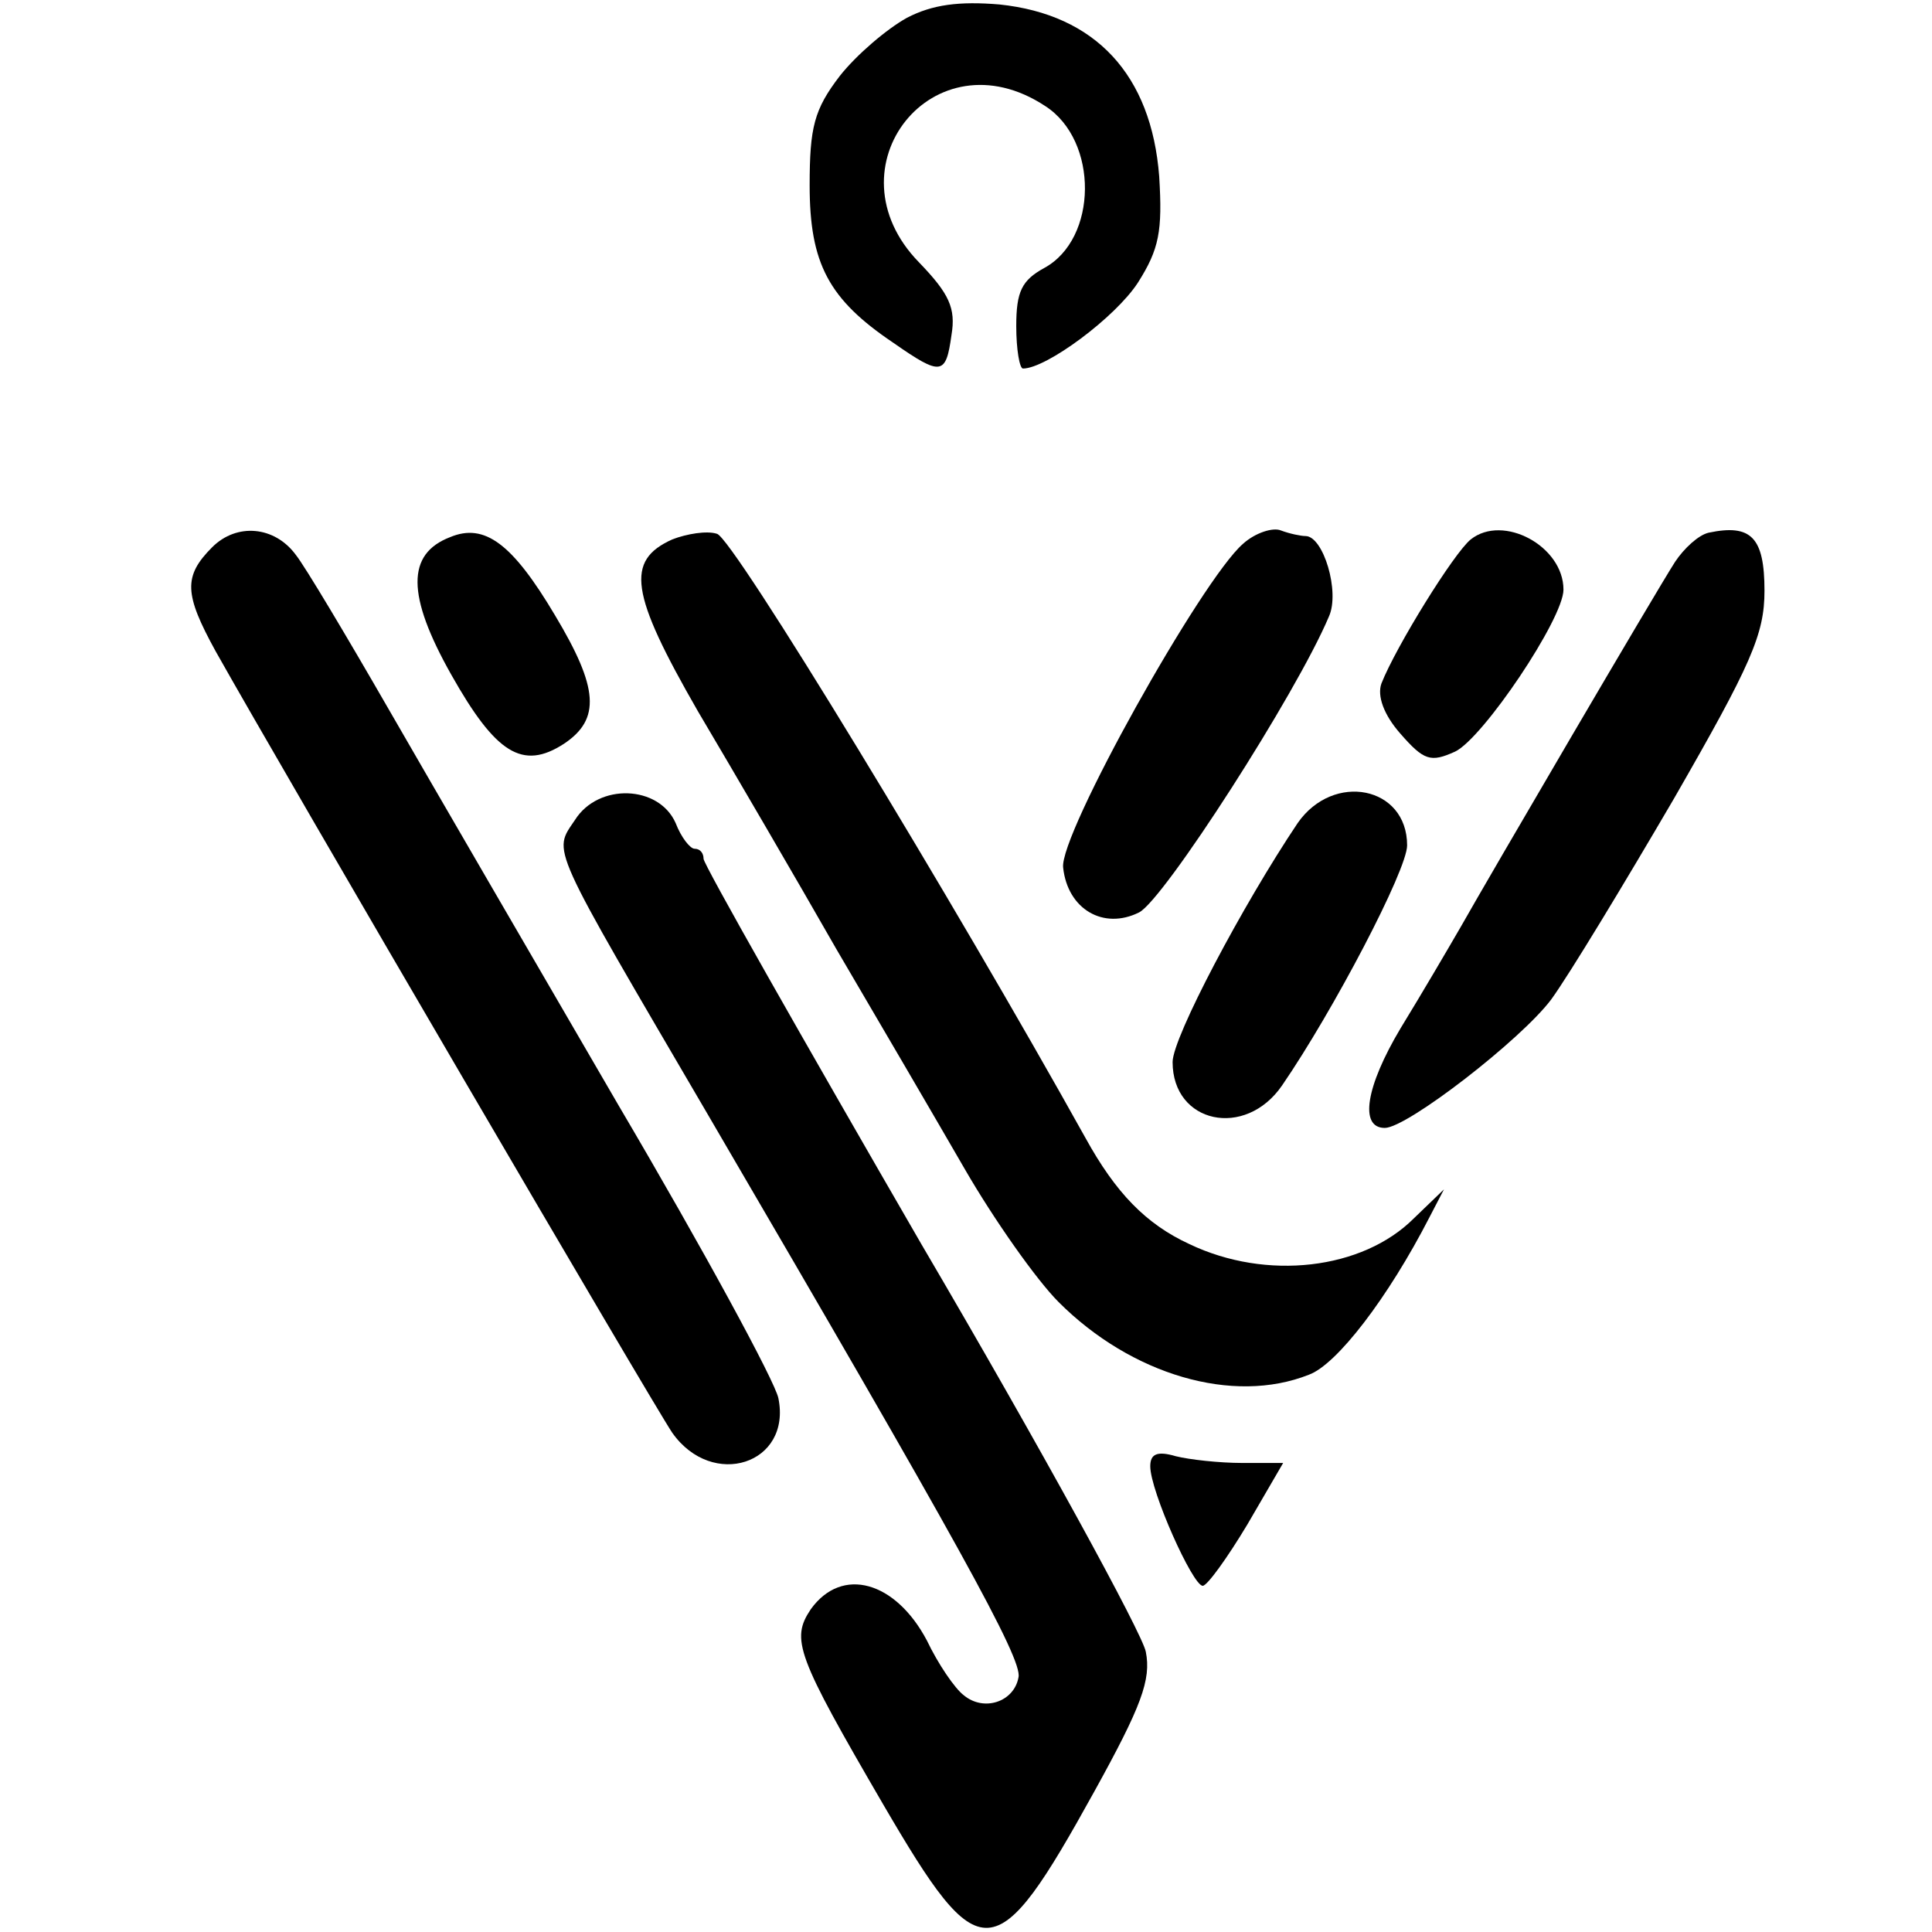 <?xml version="1.0" standalone="no"?>
<!DOCTYPE svg PUBLIC "-//W3C//DTD SVG 20010904//EN"
 "http://www.w3.org/TR/2001/REC-SVG-20010904/DTD/svg10.dtd">
<svg version="1.0" xmlns="http://www.w3.org/2000/svg"
 width="173pt" height="173pt" viewBox="0 0 173 173"
 preserveAspectRatio="xMidYMid meet">
<g transform="translate(0,173) scale(0.1,-0.1)"
fill="#000000" stroke="none">
<path d="M812 1714 c-18 -10 -45 -33 -60 -52 -23 -30 -27 -46 -27 -98 0 -70
17 -102 75 -141 43 -30 47 -29 52 7 4 24 -2 37 -29 65 -83 85 13 206 113 140
48 -31 47 -119 -1 -145 -20 -11 -25 -21 -25 -52 0 -21 3 -38 6 -38 21 0 83 46
103 77 19 30 22 46 19 95 -7 91 -57 145 -143 154 -36 3 -60 0 -83 -12z"/>
<path d="M190 1240 c-26 -26 -25 -42 3 -93 63 -112 392 -675 409 -700 36 -51
107 -28 95 31 -3 15 -67 133 -143 262 -75 129 -168 289 -206 355 -38 66 -75
128 -83 138 -19 26 -53 29 -75 7z"/>
<path d="M403 1249 c-39 -15 -39 -52 1 -123 40 -71 64 -86 101 -62 33 22 31
50 -8 115 -38 64 -63 83 -94 70z"/>
<path d="M602 1247 c-42 -19 -38 -48 23 -154 32 -54 88 -150 124 -213 37 -63
89 -152 115 -197 26 -45 64 -99 84 -119 65 -65 156 -92 224 -65 25 9 71 69
108 141 l13 25 -27 -26 c-46 -46 -132 -56 -201 -23 -39 18 -66 46 -93 95 -118
212 -316 538 -330 541 -9 3 -27 0 -40 -5z"/>
<path d="M1113 1243 c-37 -32 -165 -261 -161 -290 4 -37 36 -56 68 -40 22 11
141 196 170 265 10 22 -5 72 -21 72 -4 0 -14 2 -22 5 -7 3 -23 -2 -34 -12z"/>
<path d="M1317 1247 c-15 -12 -67 -96 -80 -129 -4 -11 2 -28 17 -45 21 -24 27
-26 49 -16 25 12 97 119 97 145 0 39 -54 68 -83 45z"/>
<path d="M1530 1253 c-9 -2 -22 -14 -30 -26 -18 -28 -166 -281 -192 -327 -11
-19 -35 -60 -54 -91 -31 -52 -37 -89 -14 -89 20 0 122 79 149 115 16 22 65
103 110 180 69 120 81 147 81 186 0 48 -12 60 -50 52z"/>
<path d="M515 996 c-20 -30 -25 -18 120 -266 222 -380 281 -486 277 -502 -4
-22 -31 -31 -49 -16 -8 6 -23 28 -33 49 -28 53 -76 67 -104 28 -18 -27 -13
-41 65 -175 87 -149 100 -149 189 12 42 76 51 100 46 125 -3 16 -93 181 -201
365 -107 185 -195 340 -195 345 0 5 -3 9 -8 9 -4 0 -12 10 -17 23 -15 34 -69
36 -90 3z"/>
<path d="M1162 993 c-49 -73 -112 -192 -112 -214 0 -55 65 -69 98 -21 46 67
112 193 112 215 0 53 -66 66 -98 20z"/>
<path d="M1030 417 c0 -22 38 -107 47 -107 4 0 22 25 40 55 l32 55 -37 0 c-20
0 -47 3 -59 6 -17 5 -23 2 -23 -9z"/>
</g>
</svg>
